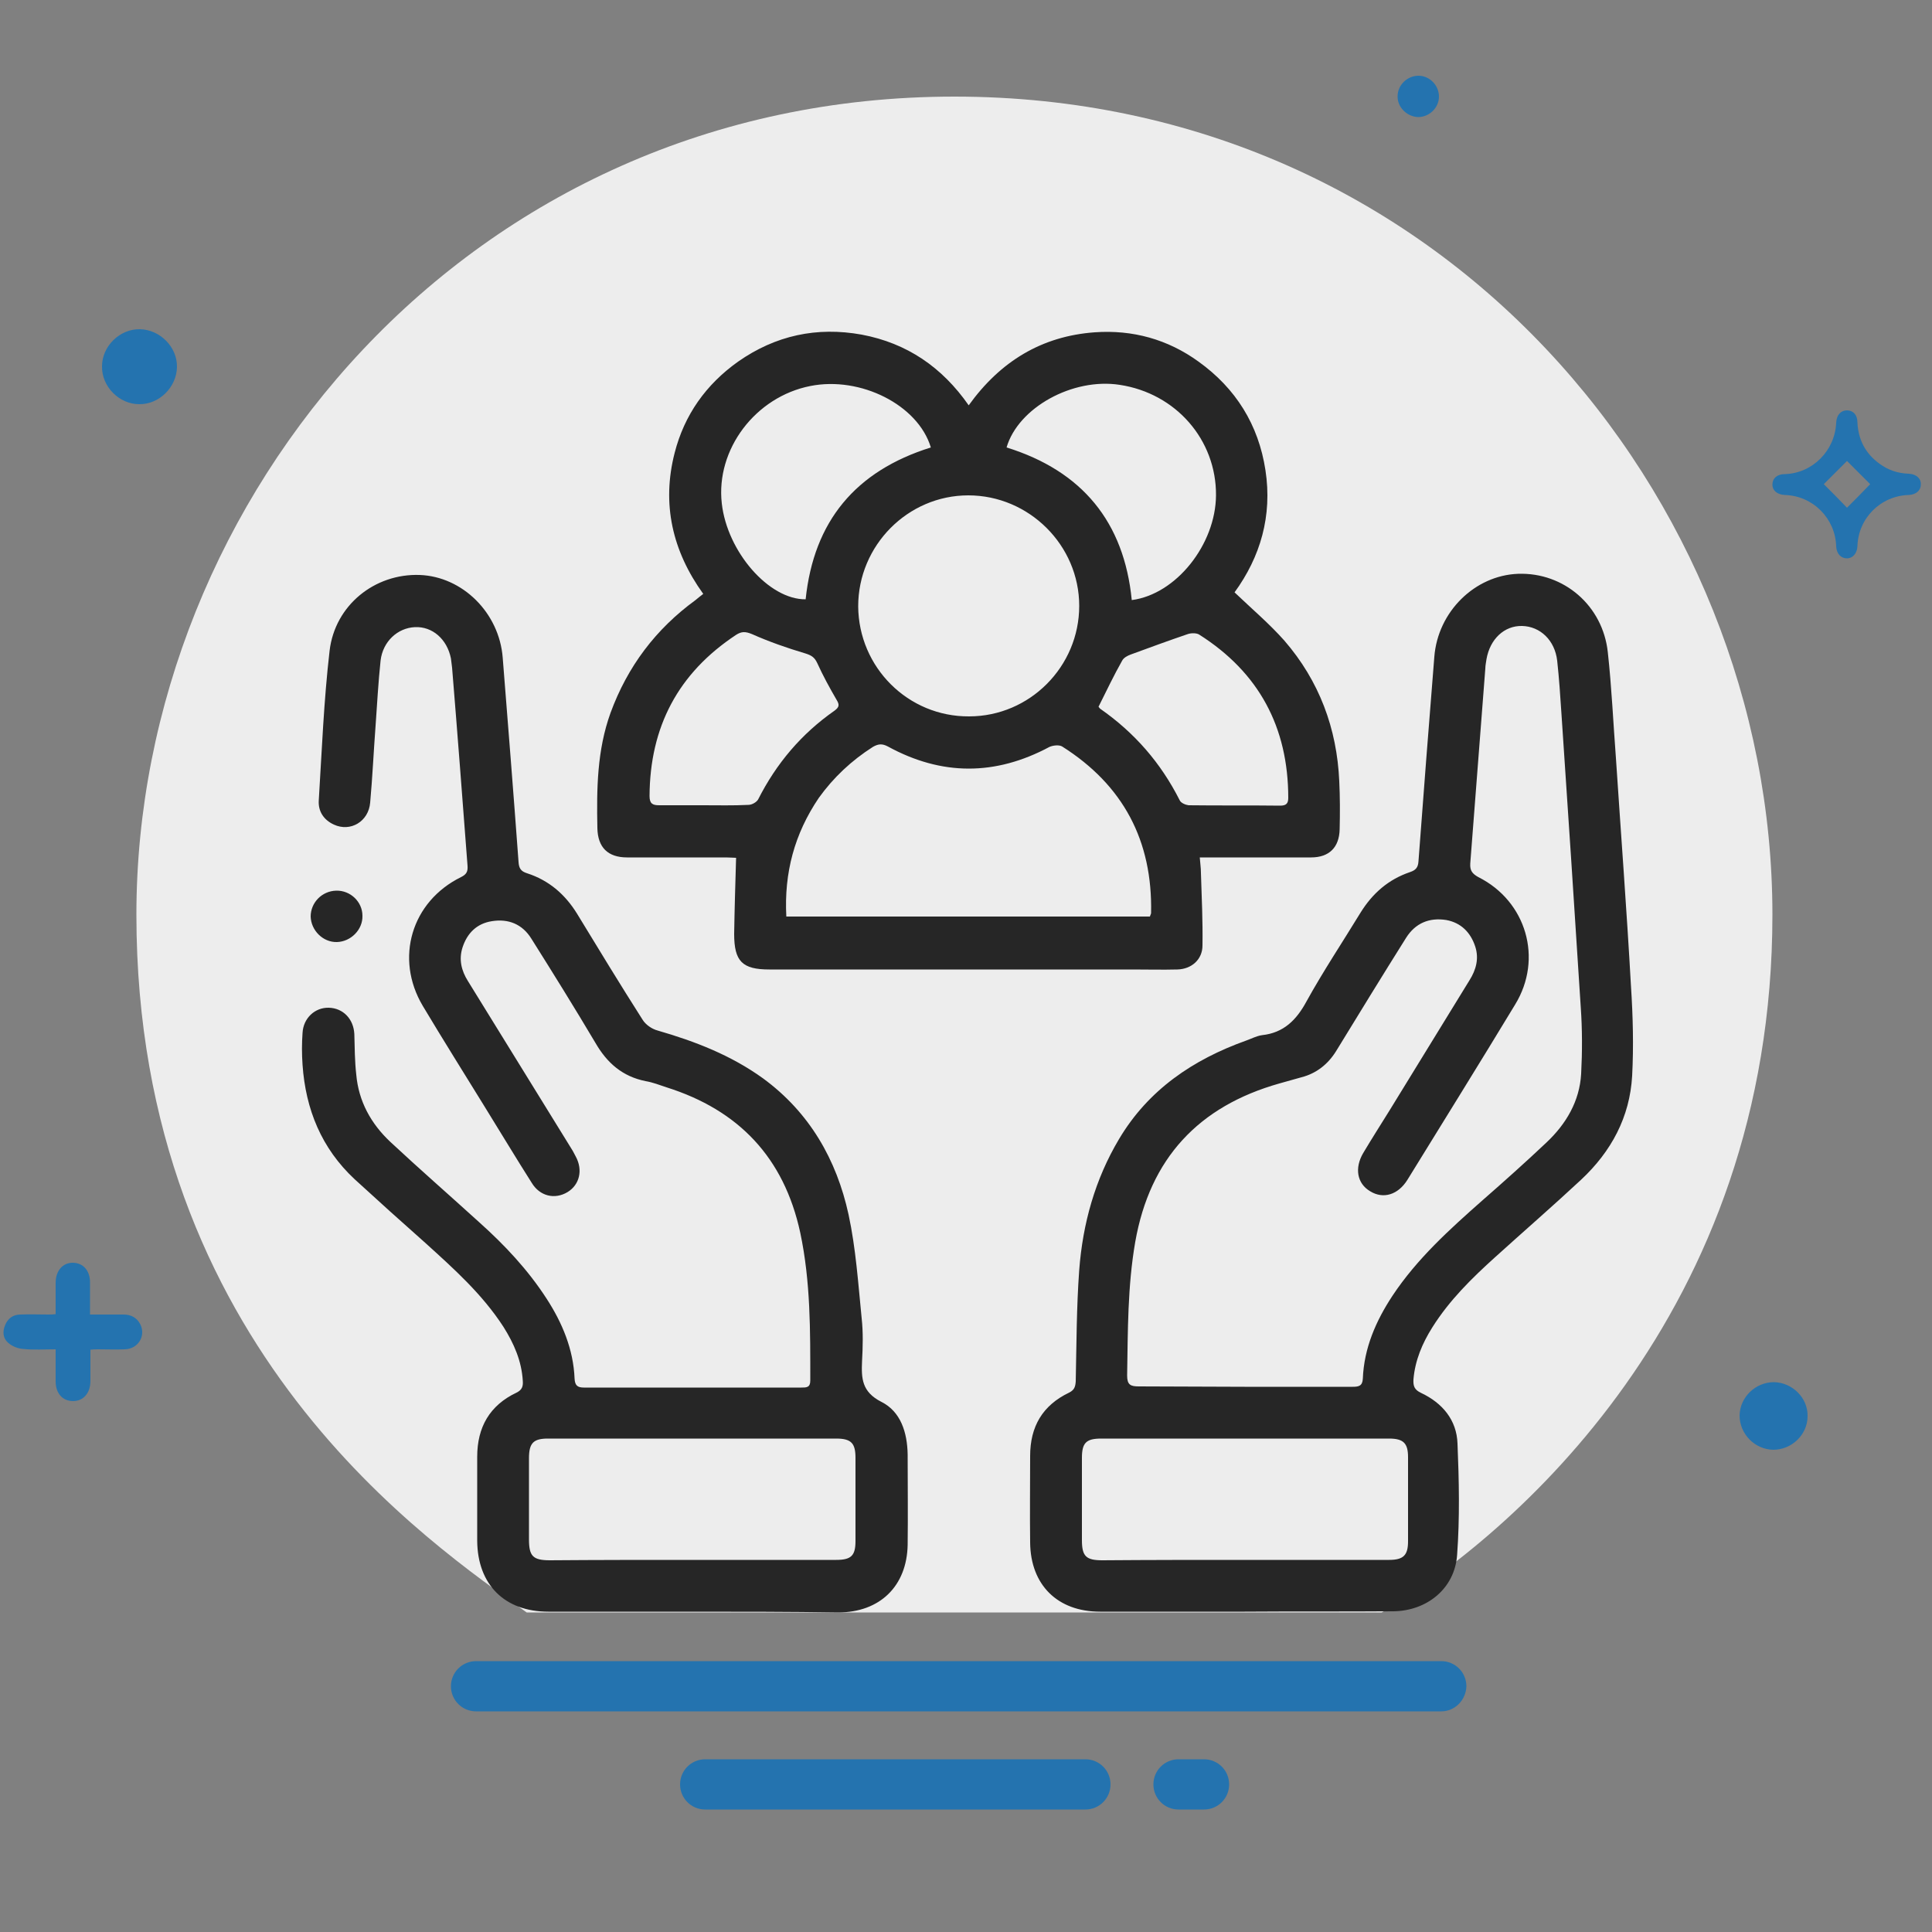 <svg xmlns="http://www.w3.org/2000/svg" viewBox="0 0 500 500" style="enable-background:new 0 0 500 500" xml:space="preserve"><rect x="0" y="0" width="500" height="500" fill="#808080" stroke="none"/><style>.st1{fill:#2473af}.st2{fill:#262626}</style><g id="bg-1"><path d="M35.3 236.7C35.3 129.1 121 25 247 25s211.7 103.5 211.7 211.7c0 103.4-67.8 160.9-101.1 180.6H136.3c-24.2-17.5-101-68.2-101-180.6z" style="fill:#ededed"/><path class="st1" d="M373 442.9H123.2c-3.6 0-6.5-2.9-6.5-6.5s2.9-6.5 6.5-6.5H373c3.6 0 6.5 2.9 6.5 6.5-.1 3.6-3 6.5-6.5 6.5zM280.9 468.3h-98.4c-3.6 0-6.5-2.9-6.5-6.5s2.9-6.5 6.5-6.5h98.4c3.6 0 6.5 2.9 6.5 6.5s-2.9 6.5-6.5 6.5zM311.6 468.3H305c-3.6 0-6.5-2.9-6.5-6.5s2.9-6.5 6.5-6.5h6.6c3.6 0 6.5 2.9 6.5 6.5s-2.9 6.5-6.5 6.5z"/><g id="UNif0C.tif"><path class="st1" d="M478 106.2c1.6 0 2.7 1.2 2.7 3.1.2 4.5 2.1 8.1 5.7 10.7 2.3 1.7 4.8 2.5 7.6 2.6 1.9.1 3.2 1.2 3.1 2.8 0 1.6-1.3 2.6-3.1 2.7-7.3.2-13.1 6-13.3 13.3-.1 1.8-1.2 3.1-2.7 3.1-1.6 0-2.7-1.2-2.8-3.1-.2-7.2-6-13.1-13.3-13.3-1.9-.1-3.2-1.1-3.2-2.7s1.2-2.7 3.2-2.7c7.2-.2 13-6.1 13.3-13.3.1-2 1.2-3.2 2.8-3.2zm6 19.1-6-6-6 6c2 2 4.1 4.1 6 6.1 2-2 4.1-4.1 6-6.1zM23.4 349.3v8.1c0 3.1-1.8 5.2-4.5 5.2s-4.5-2-4.5-5.1v-8.3c-2.9 0-5.7.2-8.5-.1-1.3-.1-2.8-.7-3.8-1.6-1.3-1.1-1.5-2.8-.8-4.5.7-1.8 2.1-2.8 4-2.8 2.4-.1 4.8 0 7.2 0 .6 0 1.2 0 1.9-.1V332c0-3.1 1.8-5.2 4.4-5.2 2.7 0 4.5 2 4.5 5.1v8.3H32c1.9 0 3.4.8 4.3 2.5 1.5 3-.5 6.4-4 6.5-2.3.1-4.7 0-7 0-.5 0-1.1 0-1.9.1zM45.8 95c-.1 5.2-4.6 9.7-9.8 9.6-5.2 0-9.7-4.6-9.6-9.8 0-5.2 4.6-9.7 9.8-9.6 5.2.1 9.7 4.6 9.6 9.8zM361.7 24.9c0-2.9 2.5-5.3 5.4-5.3 2.9 0 5.3 2.5 5.3 5.4 0 2.9-2.5 5.3-5.4 5.3-2.9-.1-5.4-2.6-5.3-5.4zM458.9 375.2c-4.8-.1-8.7-4.1-8.7-8.9.1-4.7 4.1-8.6 8.9-8.6 4.8.1 8.8 4.1 8.7 8.8 0 4.8-4.1 8.7-8.9 8.7z"/></g></g><g id="_x31_4"><g id="fx2pf2.tif"><path class="st2" d="M250.7 104.9c8.2-11.4 18.9-17.9 32.6-18.9 9.8-.7 18.9 1.8 26.9 7.6 9.6 6.9 15.5 16.3 17.3 28.1 1.8 11.8-1.3 22.4-8 31.6 4.5 4.3 9 8.1 12.9 12.5 9 10.4 13.6 22.7 14.2 36.4.2 4.1.2 8.3.1 12.4-.1 4.7-2.7 7.3-7.4 7.3h-28.8c.1 1.5.3 2.7.3 4 .2 6.3.5 12.5.4 18.8 0 3.6-2.8 6.1-6.5 6.2-3.9.1-7.7 0-11.6 0h-94c-7 0-9.1-2.1-9.1-9.2.1-6.4.3-12.9.5-19.7-.7 0-1.6-.1-2.6-.1h-25.6c-5 0-7.6-2.6-7.7-7.6-.2-10.1-.1-20.1 3.4-29.8 4.4-12 11.7-21.7 22-29.2.6-.5 1.2-1 2-1.6-8-11.1-10.8-23.3-7.4-36.5 2.5-9.8 8.1-17.7 16.4-23.6 9.7-6.8 20.4-9.1 32-7 11.7 2.2 20.8 8.4 27.7 18.3zm-47.2 132.3h94.1c.1-.4.3-.7.3-.9.4-18.7-7.2-33.1-23-43.1-.8-.5-2.4-.3-3.3.1-14 7.5-27.9 7.5-41.8-.1-1.5-.8-2.5-.7-3.9.1-5.5 3.5-10.2 7.9-14 13.2-6.3 9.3-9 19.4-8.4 30.7zm75.8-80.4c0-15.7-13-28.6-28.7-28.6s-28.5 13-28.5 28.7c.1 15.8 12.9 28.6 28.7 28.5 15.7 0 28.5-12.9 28.5-28.6zm-38.4-41c-3.3-11-18.2-18.5-31.2-15.9-14.2 2.8-24.5 16.4-22.9 30.4 1.4 12.5 12.2 24.9 21.7 24.8 2.1-20.2 12.9-33.2 32.4-39.3zm19.6 0c19.6 6.1 30.4 19.3 32.4 39.5 11.5-1.5 21.7-14.4 21.8-27.1.1-14.4-10.4-26.4-24.9-28.6-12.2-1.9-26.3 5.9-29.3 16.2zm23.8 67.1c.1.1.2.3.4.5 8.9 6.2 15.7 14 20.6 23.7.3.7 1.5 1.2 2.3 1.3 7.9.1 15.8 0 23.7.1 1.5 0 2.1-.5 2.1-2 0-18.3-7.6-32.5-23.1-42.3-.7-.4-2-.4-2.9-.1-5 1.7-9.9 3.5-14.8 5.3-.8.3-1.8.8-2.2 1.6-2.1 3.7-4 7.7-6.1 11.9zm-102.4 25.5c3.9 0 7.9.1 11.8-.1.9 0 2.1-.7 2.5-1.4 4.7-9.3 11.2-17 19.8-23 1.2-.9 1.3-1.5.5-2.8-1.8-3.1-3.5-6.2-5-9.5-.7-1.5-1.5-2-3.1-2.5-4.7-1.4-9.3-3-13.8-5-1.7-.7-2.7-.7-4.1.2-15 9.9-22.3 23.8-22.4 41.7 0 2 .8 2.4 2.5 2.4h11.3z"/><path class="st2" d="M322.1 417.1h-37.4c-11 0-18-6.9-18.1-17.9-.1-7.5 0-14.9 0-22.4 0-7.6 3.2-13.1 10.1-16.4 1.4-.7 1.6-1.6 1.7-2.9.2-9.6.2-19.2.9-28.8.9-12 4.1-23.5 10.3-33.9 7.6-12.8 19.2-20.6 32.9-25.5 1.4-.5 2.7-1.2 4.1-1.4 5.6-.6 8.9-3.9 11.5-8.7 4.3-7.8 9.3-15.3 14-23 3.1-5 7.2-8.6 12.8-10.5 1.5-.5 2.1-1.2 2.2-2.8 1.3-17.6 2.7-35.3 4.1-52.9.9-11.7 10.5-21.1 21.7-21.5 11.8-.4 21.9 8.2 23.2 20.3 1 9.1 1.4 18.2 2.1 27.4 1.3 19.7 2.8 39.4 3.9 59.1.5 7.7.7 15.4.3 23.1-.6 10.7-5.4 19.6-13.2 26.9-7.3 6.8-14.8 13.3-22.2 20-6.1 5.5-11.9 11.2-16.3 18.2-2.6 4.1-4.5 8.6-4.9 13.5-.1 1.8.3 2.7 2 3.5 5.5 2.6 9.2 7 9.4 13.1.4 9.6.6 19.2-.1 28.8-.6 8.7-7.8 14.5-16.5 14.6-12.7.1-25.6 0-38.5.1zm0-58.2h28c1.5 0 2.5-.2 2.6-2.1.3-7.9 3.4-15 7.7-21.5 6.3-9.5 14.7-17.1 23.2-24.6 5.6-4.9 11.2-9.9 16.6-15 5.1-4.8 8.6-10.7 9-17.8.3-5.7.3-11.5-.1-17.2-1.6-25.3-3.3-50.7-5-76-.3-4.6-.6-9.1-1.1-13.7-.6-5.3-4.4-8.9-9.1-9-4.6-.1-8.3 3.4-9.2 8.6-.1.8-.3 1.6-.3 2.4-1.3 16.8-2.6 33.6-3.9 50.5-.1 1.8.5 2.6 2.1 3.5 12.4 6.2 16.8 21.1 9.5 33-9.2 15.2-18.6 30.3-27.9 45.4-2.4 3.8-6.2 5-9.6 2.9-3.4-2-4.1-6-1.8-9.9 2.2-3.7 4.5-7.3 6.8-11 6.9-11.2 13.8-22.5 20.7-33.7 1.7-2.7 2.5-5.6 1.5-8.7-1.2-3.7-3.7-6.2-7.5-6.9-4.4-.7-8 .8-10.4 4.6-6.1 9.7-12.1 19.5-18.1 29.3-2.1 3.4-5.1 5.8-9 6.8-1.9.5-3.8 1.1-5.7 1.6-20.9 5.9-33.5 19.4-37.3 41-2 11.5-1.9 23-2.1 34.6 0 2.4.9 2.8 3 2.8 9.1 0 18.2.1 27.4.1zm0 44.8h37.4c3.7 0 4.9-1.2 4.9-4.8v-21.8c0-3.6-1.2-4.8-4.9-4.8H285c-3.9 0-5 1.1-5 5v21.3c0 4.2 1.1 5.2 5.3 5.2 12.2-.1 24.5-.1 36.8-.1zM179.1 417.1h-37.2c-11.3 0-18.3-7-18.4-18.3V377c0-7.6 3.2-13.3 10.2-16.6 1.4-.7 1.7-1.6 1.6-3-.3-5.2-2.3-9.7-5-14-5.5-8.5-12.9-15.1-20.3-21.8-6.1-5.4-12.2-10.9-18.2-16.4-8.6-8-12.7-18.1-13.5-29.6-.2-2.8-.2-5.6 0-8.3.2-3.8 3.2-6.6 6.8-6.5 3.7.1 6.4 2.9 6.6 6.8.1 3.5.1 7 .5 10.5.6 6.9 3.8 12.7 8.8 17.4 7.5 7 15.3 13.8 23 20.8 6.6 5.9 12.6 12.3 17.4 19.7 4.1 6.3 7 13.2 7.3 20.8.1 1.7.7 2.3 2.4 2.3h56.3c1.3 0 2.3 0 2.3-1.8 0-12.8.1-25.6-2.6-38.3-4.2-19.4-15.9-31.7-34.6-37.6-1.8-.6-3.6-1.3-5.4-1.6-6-1.2-10-4.7-13-9.9-5.4-9.1-11-18.1-16.6-27-2.3-3.7-5.9-5.2-10.2-4.5-3.9.6-6.4 3.1-7.6 6.8-1 3.1-.3 6 1.4 8.7 8.8 14.2 17.5 28.4 26.3 42.6.6.9 1.1 1.8 1.6 2.8 1.9 3.5 1 7.3-2.1 9.2-3.3 2-7.2 1.1-9.3-2.4-4.2-6.6-8.2-13.3-12.3-19.9-5.3-8.6-10.7-17.2-15.9-25.9-7.3-12.3-2.9-27 9.9-33.3 1.4-.7 1.8-1.4 1.7-2.9-1.3-17.1-2.6-34.2-4-51.3l-.3-2.4c-1-5-4.8-8.3-9.3-8.1-4.5.2-8.3 3.7-8.9 8.6-.6 5.6-.9 11.3-1.3 16.9-.5 6.6-.8 13.3-1.4 19.9-.4 4.9-5.1 7.7-9.4 5.7-2.6-1.2-4.1-3.4-3.9-6.3.8-12.9 1.3-25.8 2.8-38.7 1.4-11.8 11.7-20 23.3-19.6 11.1.4 20.6 9.8 21.5 21.4 1.4 17.6 2.8 35.2 4.1 52.9.1 1.6.6 2.4 2.2 2.9 5.6 1.8 9.8 5.4 12.9 10.4 5.6 9.2 11.2 18.4 17 27.5.8 1.3 2.4 2.4 3.9 2.8 9.7 2.8 19 6.4 27.3 12.4 12 8.8 19 21 22.1 35.2 1.9 8.8 2.5 17.9 3.4 26.9.4 3.6.3 7.4.1 11-.2 4.5-.1 8 5 10.6 5 2.5 6.7 7.9 6.8 13.6 0 7.8.1 15.6 0 23.4-.2 10.7-7.2 17.5-18 17.5-12.6-.2-25.2-.2-37.8-.2zm-.1-13.4h37.4c3.9 0 5-1.1 5-4.9v-21.5c0-3.8-1.1-5-5-5h-74.6c-3.8 0-4.9 1.2-4.9 5.1v21c0 4.3 1 5.4 5.4 5.4 12.3-.1 24.5-.1 36.7-.1z"/><path class="st2" d="M87 230.5c3.7-.1 6.8 2.9 6.8 6.5.1 3.6-3 6.7-6.6 6.8-3.6.1-6.7-3-6.8-6.6 0-3.6 2.9-6.6 6.6-6.7z"/></g></g></svg>